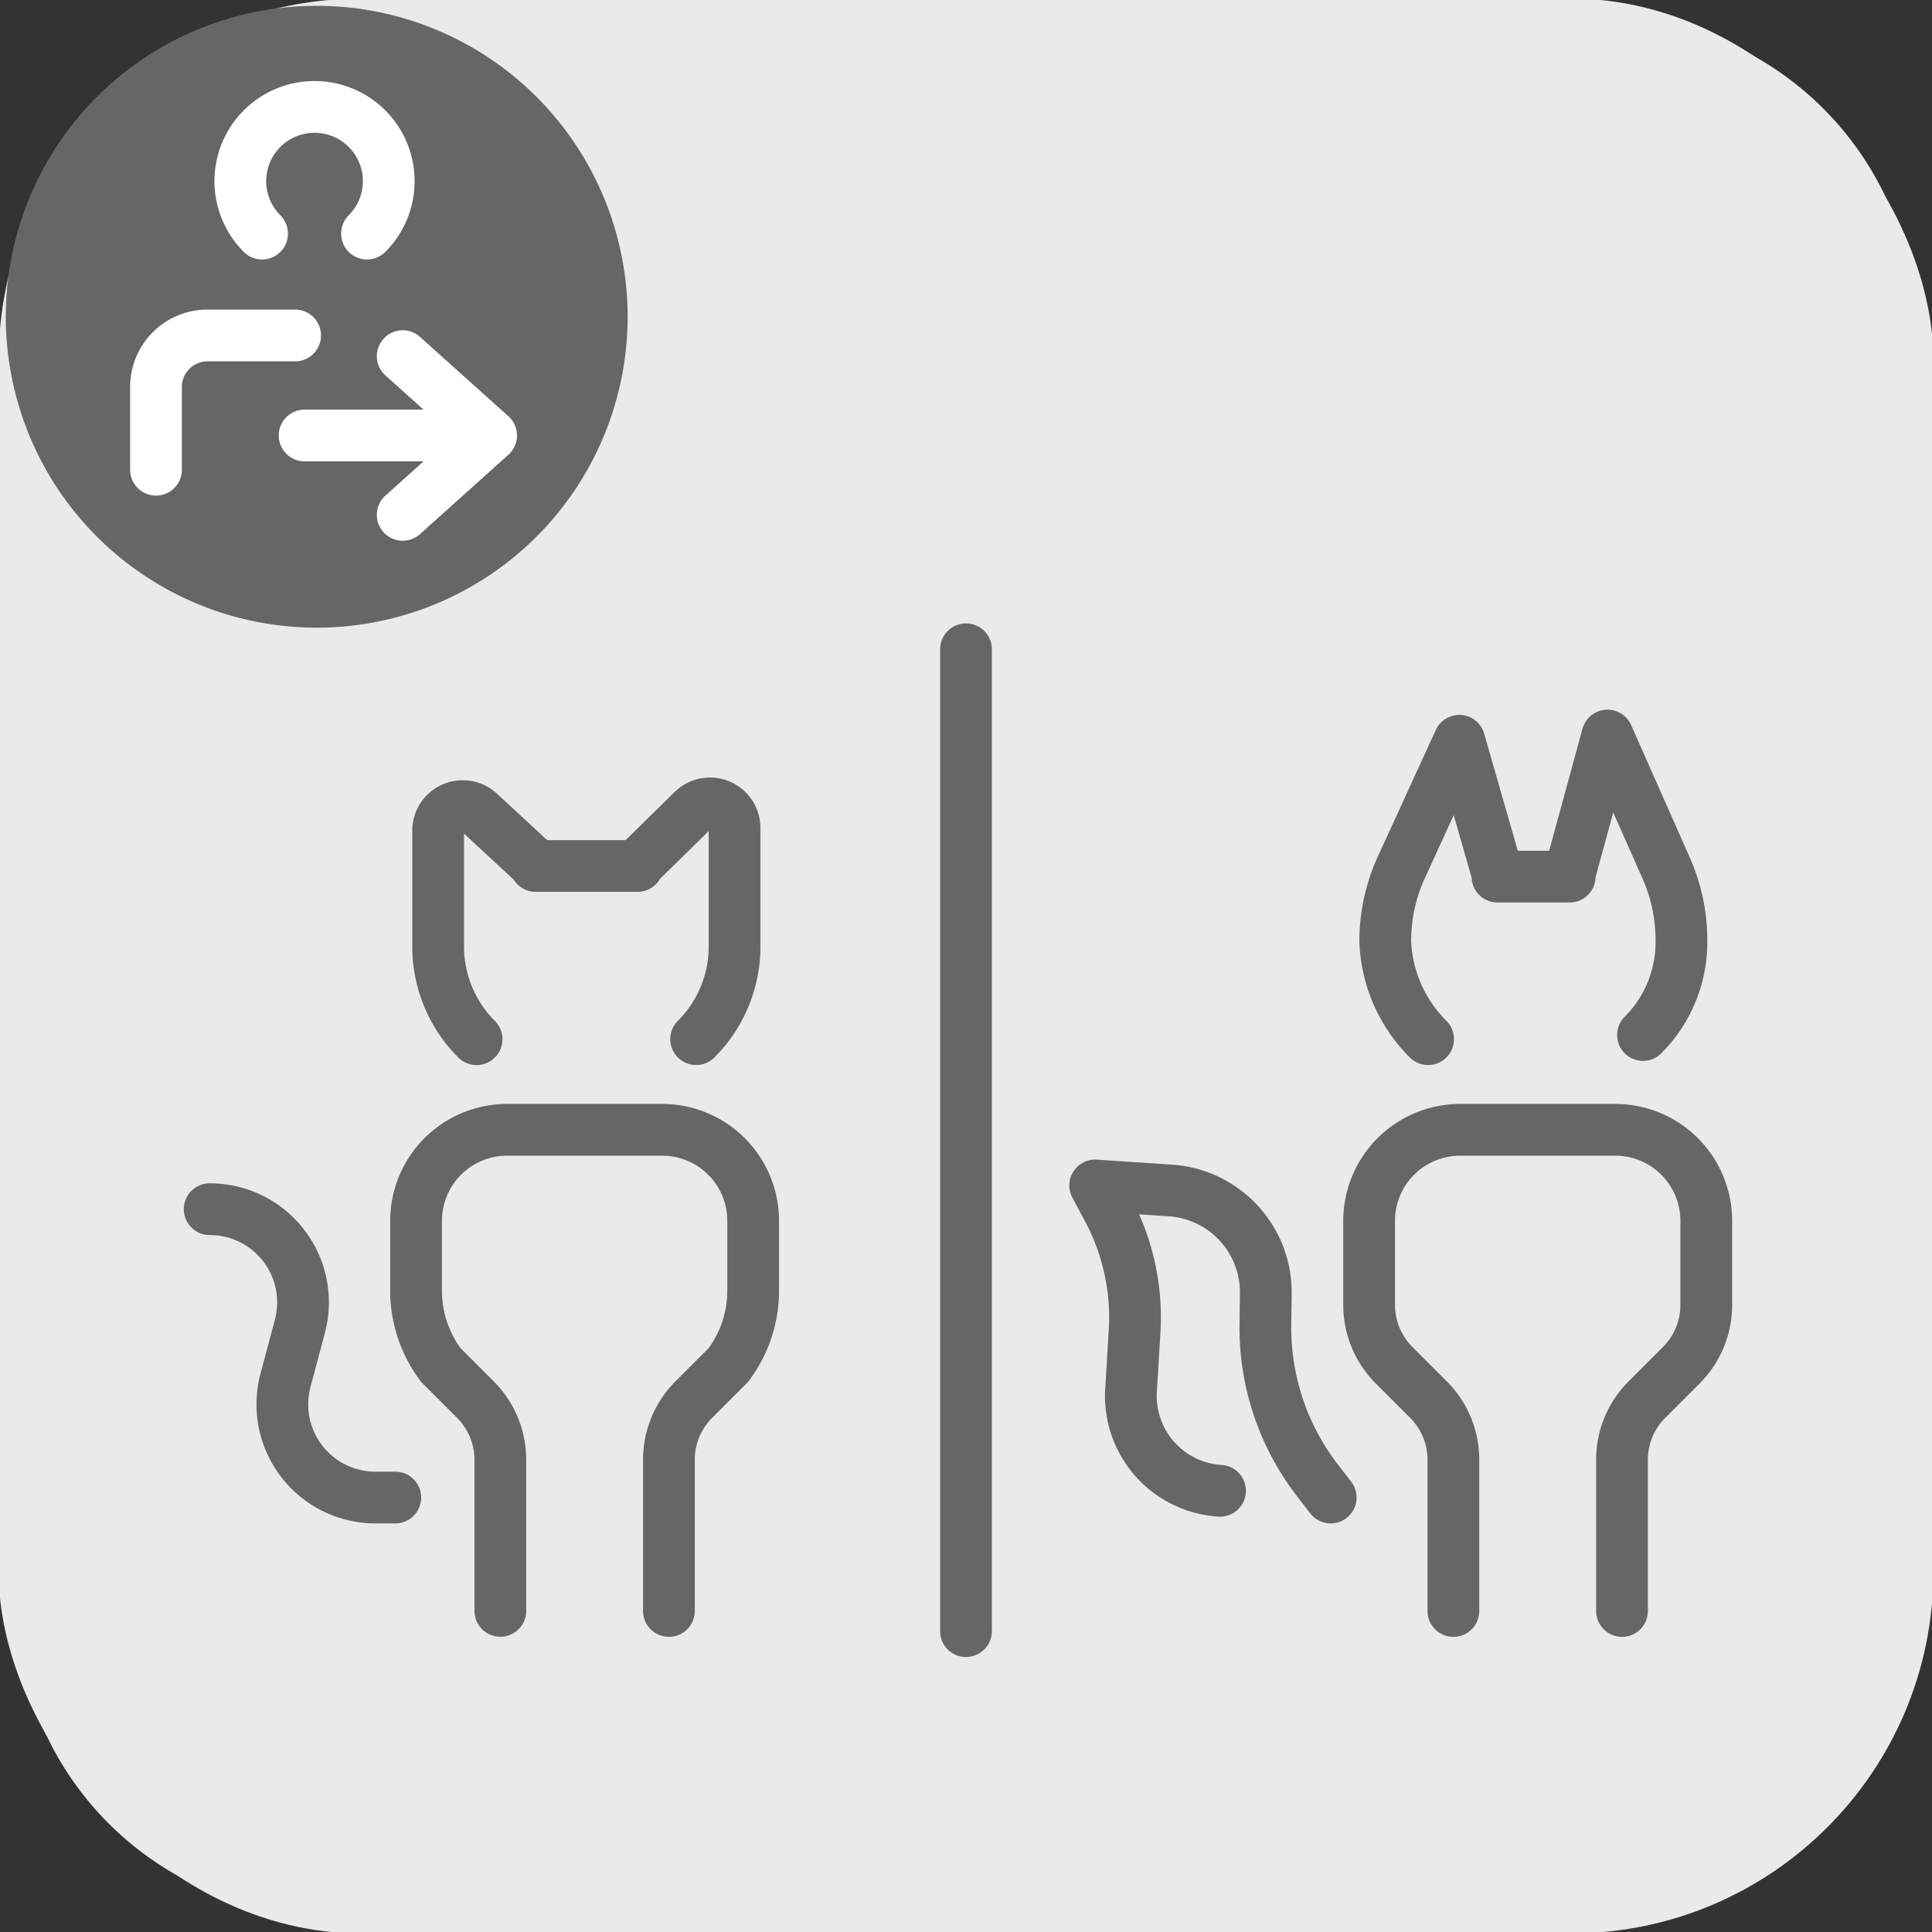 <svg id="グループ_3058" data-name="グループ 3058" xmlns="http://www.w3.org/2000/svg" xmlns:xlink="http://www.w3.org/1999/xlink" width="56" height="56" viewBox="0 0 56 56">
  <rect x="0" y="0" width="56" height="56" fill="#333333" stroke="none"/>
  <defs>
    <clipPath id="clip-path">
      <rect id="長方形_1741" data-name="長方形 1741" width="56" height="56" fill="none"/>
    </clipPath>
  </defs>
  <g id="グループ_3014" data-name="グループ 3014" clip-path="url(#clip-path)">
    <path id="パス_1689" data-name="パス 1689" d="M46.4,55.582H9.68A9.18,9.18,0,0,1,.5,46.4V9.68A9.18,9.18,0,0,1,9.68.5H46.4a9.18,9.18,0,0,1,9.18,9.18V46.4a9.18,9.18,0,0,1-9.18,9.18" transform="translate(-0.041 -0.041)" fill="#eaeaea"/>
    <rect id="長方形_1740" data-name="長方形 1740" width="55.082" height="55.082" rx="10" transform="translate(0.459 0.459)" fill="none" stroke="#eaeaea" stroke-miterlimit="10" stroke-width="1"/>
    <path id="パス_1690" data-name="パス 1690" d="M28.543,20.5V48.959M20.721,31.8a3.8,3.8,0,0,0,1.114-2.72l0,0v-3.4a.713.713,0,0,0-1.212-.509l-1.618,1.589.017.021-2.951,0,.016-.021-1.644-1.521a.712.712,0,0,0-1.2.522v3.321l0,0a3.8,3.8,0,0,0,1.114,2.72m.688,16.57V43.99a2.465,2.465,0,0,0-.721-1.741l-1-1a3.59,3.59,0,0,1-.721-2.17V37.066a2.639,2.639,0,0,1,2.638-2.638h4.495a2.639,2.639,0,0,1,2.638,2.638v2.012a3.59,3.59,0,0,1-.721,2.17l-1,1a2.465,2.465,0,0,0-.721,1.741v4.385m-7.931-3.287h-.569a2.7,2.7,0,0,1-2.613-3.4l.415-1.558a2.7,2.7,0,0,0-2.613-3.4M42.67,48.375V43.99a2.461,2.461,0,0,0-.721-1.741l-1-1a2.465,2.465,0,0,1-.721-1.741V37.066a2.639,2.639,0,0,1,2.639-2.638H47.36A2.639,2.639,0,0,1,50,37.066v2.442a2.465,2.465,0,0,1-.721,1.741l-1,1a2.461,2.461,0,0,0-.721,1.741v4.385M35.906,44.891a2.753,2.753,0,0,1-2.577-2.953l.1-1.652a6.656,6.656,0,0,0-.77-3.55l-.371-.695,2.182.146a2.961,2.961,0,0,1,2.763,2.993l-.012.9A7.241,7.241,0,0,0,38.739,44.6l.375.486M48.166,31.68a3.8,3.8,0,0,0,1.114-2.72l0,0v-.031a5.14,5.14,0,0,0-.442-2.087L47.136,23l-1.112,4.068.017.021-2.093,0,.017-.021-1.123-3.916-1.68,3.668a5.141,5.141,0,0,0-.467,2.141l0,0A4.222,4.222,0,0,0,41.937,31.8" transform="translate(-0.543 -1.68)" fill="none" stroke="#666" stroke-linecap="round" stroke-linejoin="round" stroke-width="1.5"/>
    <path id="パス_1691" data-name="パス 1691" d="M9.262,17.525h0A8.262,8.262,0,1,0,1,9.262a8.262,8.262,0,0,0,8.262,8.262" transform="translate(-0.082 -0.082)" fill="#666"/>
    <path id="パス_1692" data-name="パス 1692" d="M9.262,17.525h0A8.262,8.262,0,1,0,1,9.262,8.262,8.262,0,0,0,9.262,17.525Z" transform="translate(-0.082 -0.082)" fill="none" stroke="#666" stroke-linecap="round" stroke-linejoin="round" stroke-width="1.5"/>
    <path id="パス_1693" data-name="パス 1693" d="M8,7.048a2.151,2.151,0,1,1,3.042,0M8.958,10H6.418a1.492,1.492,0,0,0-1.492,1.492v2.4M9.234,12.9h4.88m-2.037,2.3,2.562-2.3-2.562-2.3" transform="translate(-0.404 -0.277)" fill="none" stroke="#fff" stroke-linecap="round" stroke-linejoin="round" stroke-width="1.5"/>
  </g>
</svg>
